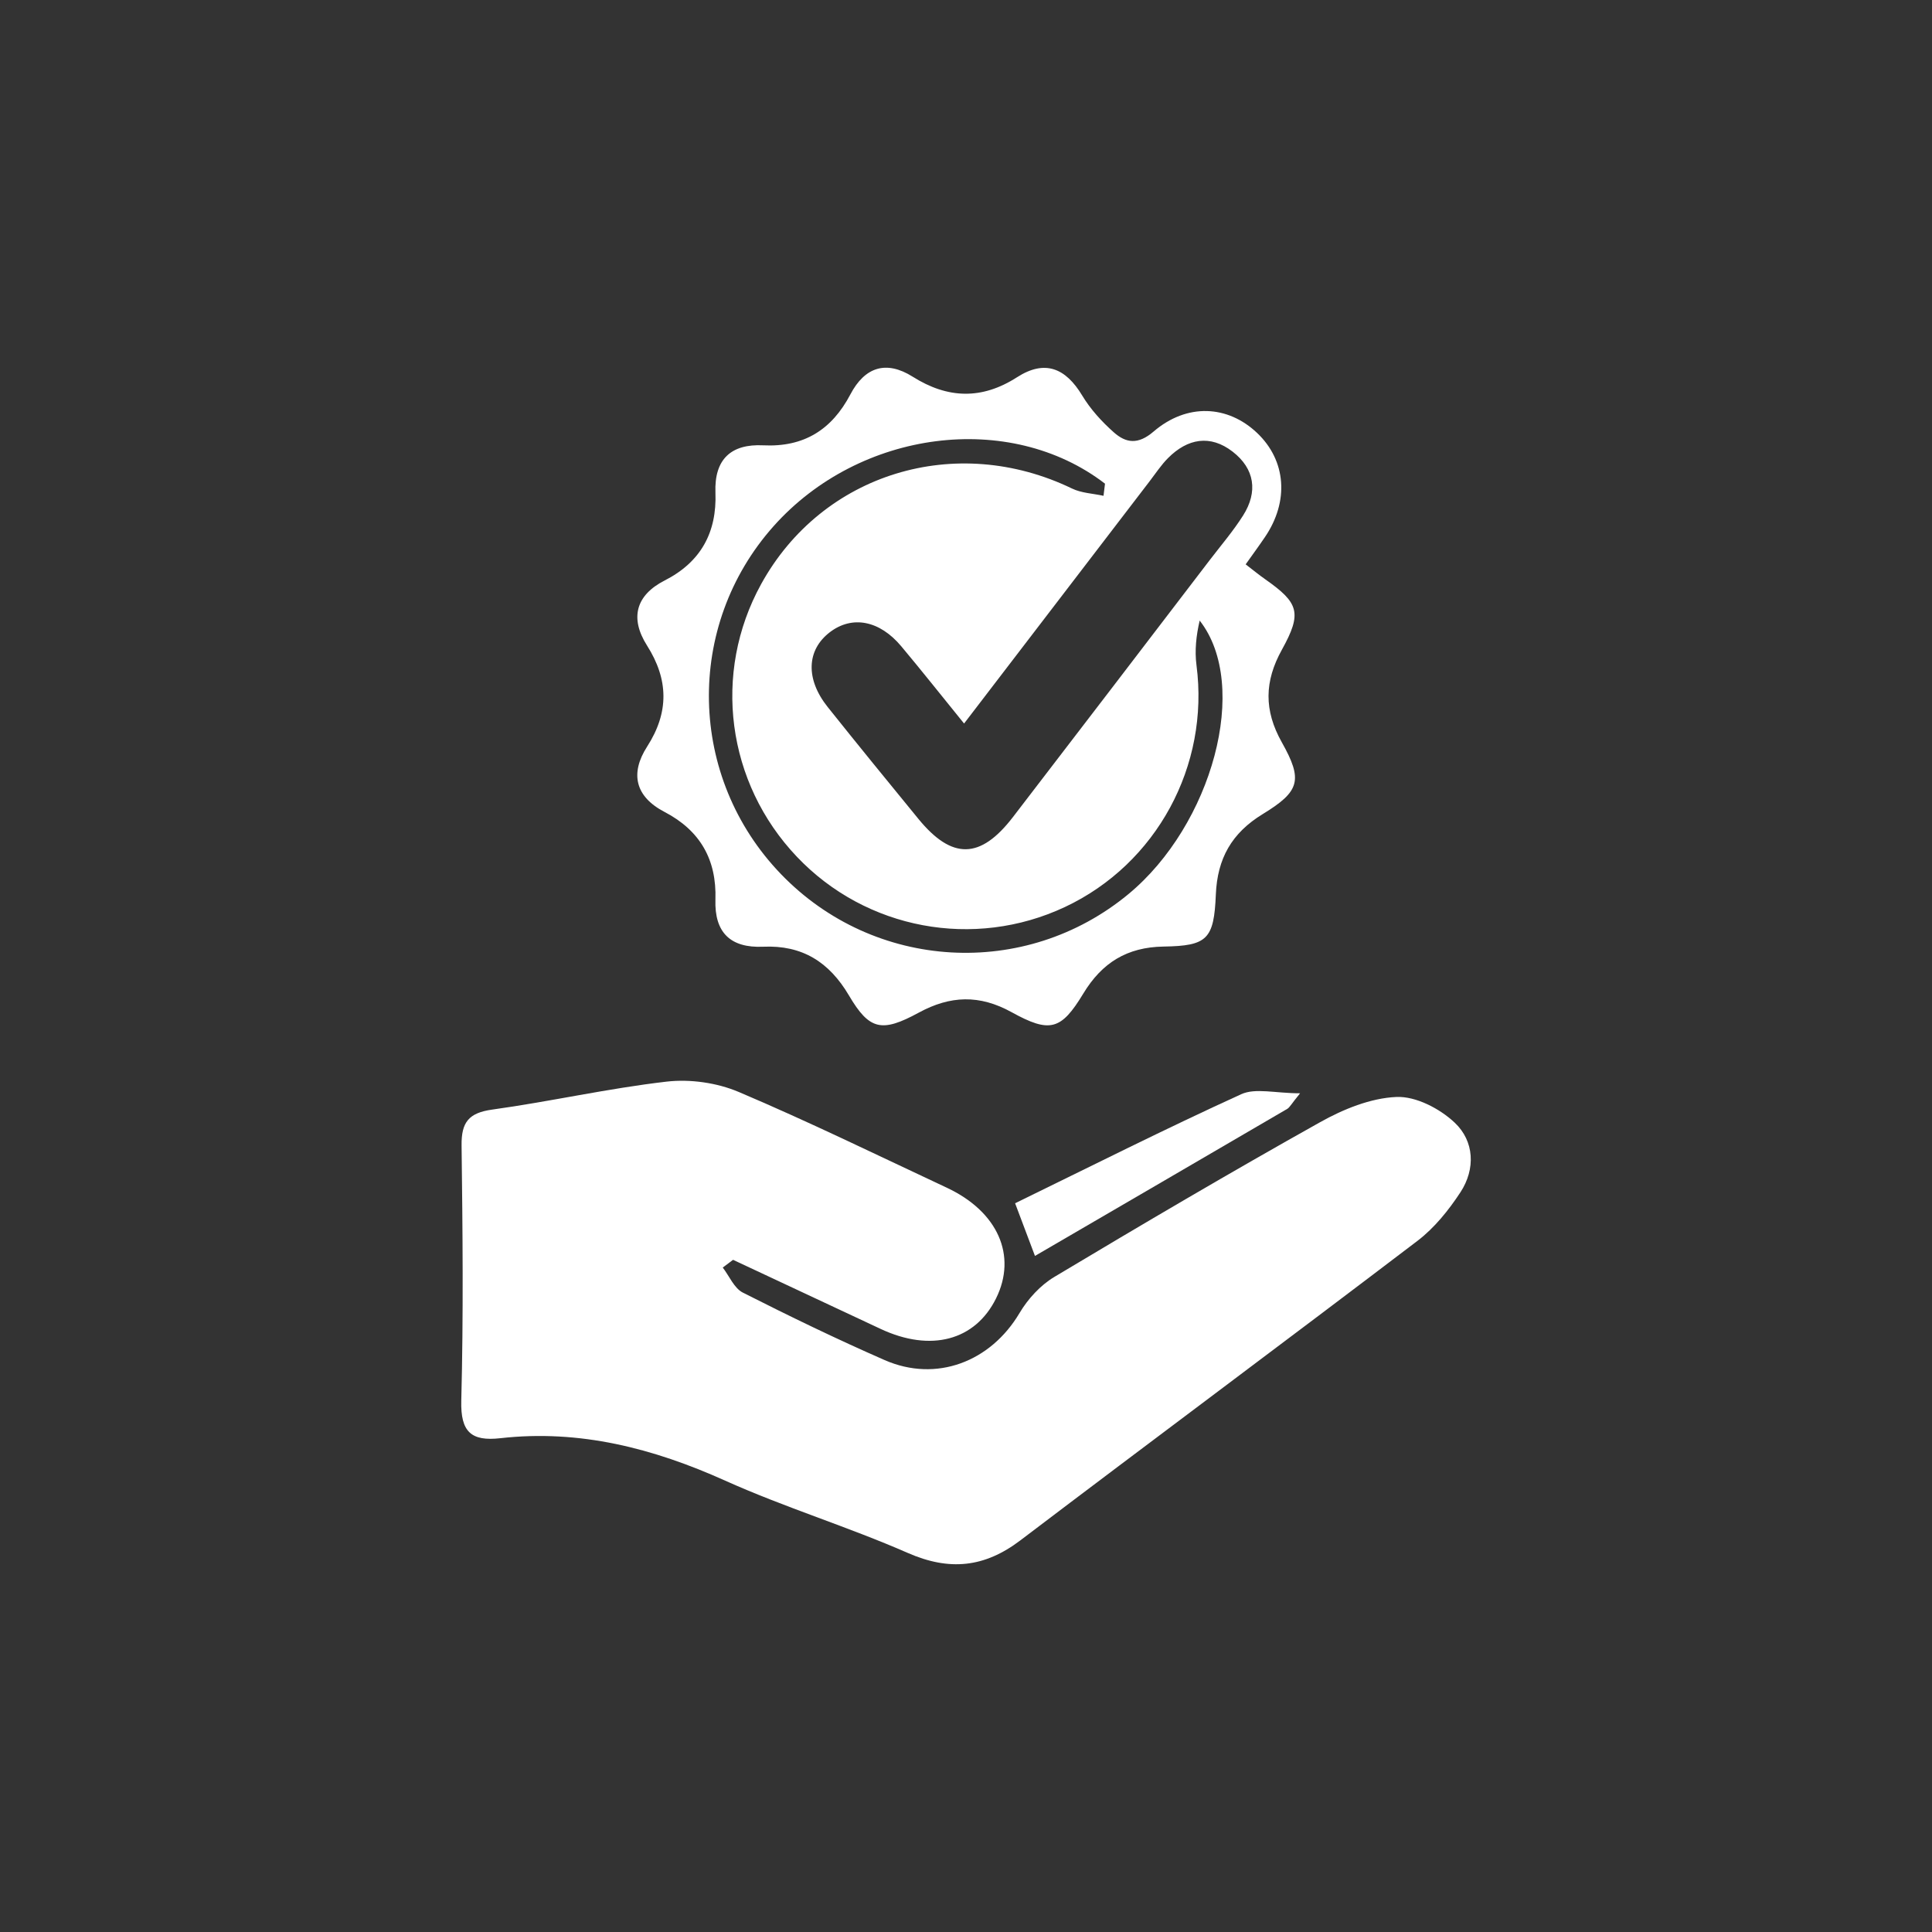 <?xml version="1.0" encoding="utf-8"?>
<!DOCTYPE svg PUBLIC "-//W3C//DTD SVG 1.1//EN" "http://www.w3.org/Graphics/SVG/1.1/DTD/svg11.dtd">
<svg xmlns="http://www.w3.org/2000/svg" xmlns:xlink="http://www.w3.org/1999/xlink" version="1.1" id="Ebene_1" x="0px" y="0px" width="130" height="130" viewBox="0 0 141.73 141.73" enable-background="new 0 0 141.73 141.73" xml:space="preserve">
<rect x="0" y="0" width="141.73" height="141.73" fill="#333333" stroke="none"/>
<g>
	<path fill-rule="evenodd" clip-rule="evenodd" fill="#FFFFFF" d="M53.021,92.987c0.483,0.627,0.835,1.514,1.473,1.837   c3.423,1.734,6.882,3.41,10.398,4.949c3.795,1.662,7.777,0.131,9.903-3.455c0.611-1.031,1.529-2.033,2.549-2.643   c6.453-3.863,12.937-7.68,19.498-11.352c1.703-0.953,3.704-1.771,5.602-1.851c1.422-0.061,3.186,0.857,4.277,1.89   c1.43,1.351,1.537,3.389,0.416,5.1c-0.863,1.316-1.91,2.619-3.15,3.563c-9.678,7.366-19.443,14.619-29.131,21.972   c-2.639,2.004-5.209,2.263-8.269,0.922c-4.392-1.924-9.012-3.332-13.384-5.298c-5.288-2.379-10.682-3.771-16.493-3.116   c-2.143,0.242-2.93-0.455-2.871-2.754c0.161-6.239,0.099-12.486,0.022-18.729c-0.021-1.692,0.521-2.386,2.251-2.624   c4.276-0.592,8.505-1.557,12.79-2.051c1.726-0.199,3.7,0.082,5.3,0.762c5.151,2.186,10.185,4.648,15.255,7.021   c3.746,1.754,5.168,4.982,3.61,8.124c-1.533,3.091-4.786,3.954-8.459,2.237c-3.612-1.688-7.221-3.381-10.832-5.072   C53.524,92.609,53.273,92.799,53.021,92.987z"/>
	<path fill-rule="evenodd" clip-rule="evenodd" fill="#FFFFFF" d="M91.381,41.401c0.559,0.428,0.984,0.779,1.434,1.094   c2.461,1.729,2.727,2.458,1.225,5.164c-1.293,2.332-1.322,4.453-0.009,6.792c1.56,2.775,1.333,3.601-1.401,5.271   c-2.271,1.388-3.327,3.254-3.437,5.897c-0.136,3.297-0.632,3.768-3.839,3.82c-2.668,0.043-4.511,1.18-5.882,3.444   c-1.631,2.694-2.45,2.922-5.267,1.367c-2.346-1.294-4.485-1.226-6.809,0.038c-2.719,1.48-3.622,1.275-5.119-1.264   c-1.454-2.467-3.443-3.701-6.287-3.574c-2.415,0.109-3.585-1.051-3.507-3.455c0.096-2.933-1.119-5.07-3.741-6.437   c-2.135-1.114-2.543-2.808-1.268-4.791c1.612-2.507,1.578-4.91-0.007-7.409c-1.27-2.001-0.84-3.688,1.298-4.778   c2.658-1.355,3.829-3.536,3.719-6.442c-0.093-2.465,1.164-3.585,3.501-3.47c2.992,0.147,5.036-1.144,6.401-3.741   c1.05-1.997,2.616-2.524,4.574-1.29c2.562,1.615,5.066,1.695,7.649,0.036c2.045-1.313,3.565-0.677,4.782,1.344   c0.604,1.003,1.435,1.915,2.315,2.696c0.893,0.791,1.775,0.927,2.918-0.054c2.45-2.103,5.443-1.945,7.6,0.105   c2.133,2.028,2.357,5.017,0.564,7.646C92.351,40.056,91.889,40.685,91.381,41.401z M70.724,53.077   c-1.688-2.08-3.125-3.896-4.611-5.67c-1.597-1.905-3.609-2.275-5.24-1.025c-1.704,1.306-1.79,3.434-0.156,5.482   c2.194,2.751,4.42,5.477,6.649,8.2c2.468,3.017,4.552,2.987,6.944-0.126c4.826-6.277,9.631-12.57,14.441-18.858   c0.826-1.079,1.717-2.119,2.441-3.263c1.102-1.739,0.855-3.43-0.767-4.684c-1.639-1.268-3.305-0.971-4.739,0.471   c-0.504,0.506-0.904,1.118-1.342,1.689C79.878,41.123,75.412,46.956,70.724,53.077z M80.953,36.372   c0.036-0.296,0.073-0.593,0.109-0.89c-6.992-5.376-17.998-3.965-24.312,3.118c-6.532,7.329-6.294,18.435,0.544,25.527   c6.839,7.092,17.912,7.729,25.486,1.465c6.133-5.07,8.959-15.311,5.227-20.067c-0.254,1.091-0.375,2.199-0.234,3.272   c0.967,7.377-2.93,14.584-9.649,17.74c-6.671,3.134-14.589,1.652-19.658-3.678C53.3,57.43,52.242,49.378,55.836,42.85   c4.48-8.135,14.281-11.129,22.808-7.011C79.338,36.174,80.179,36.202,80.953,36.372z"/>
	<path fill-rule="evenodd" clip-rule="evenodd" fill="#FFFFFF" d="M95.373,80.203c-0.654,0.803-0.76,1.035-0.941,1.143   c-6.122,3.578-12.25,7.144-18.508,10.788c-0.496-1.315-0.932-2.472-1.457-3.864c5.545-2.703,11.014-5.461,16.584-7.998   C92.099,79.793,93.554,80.203,95.373,80.203z"/>
</g>
</svg>
